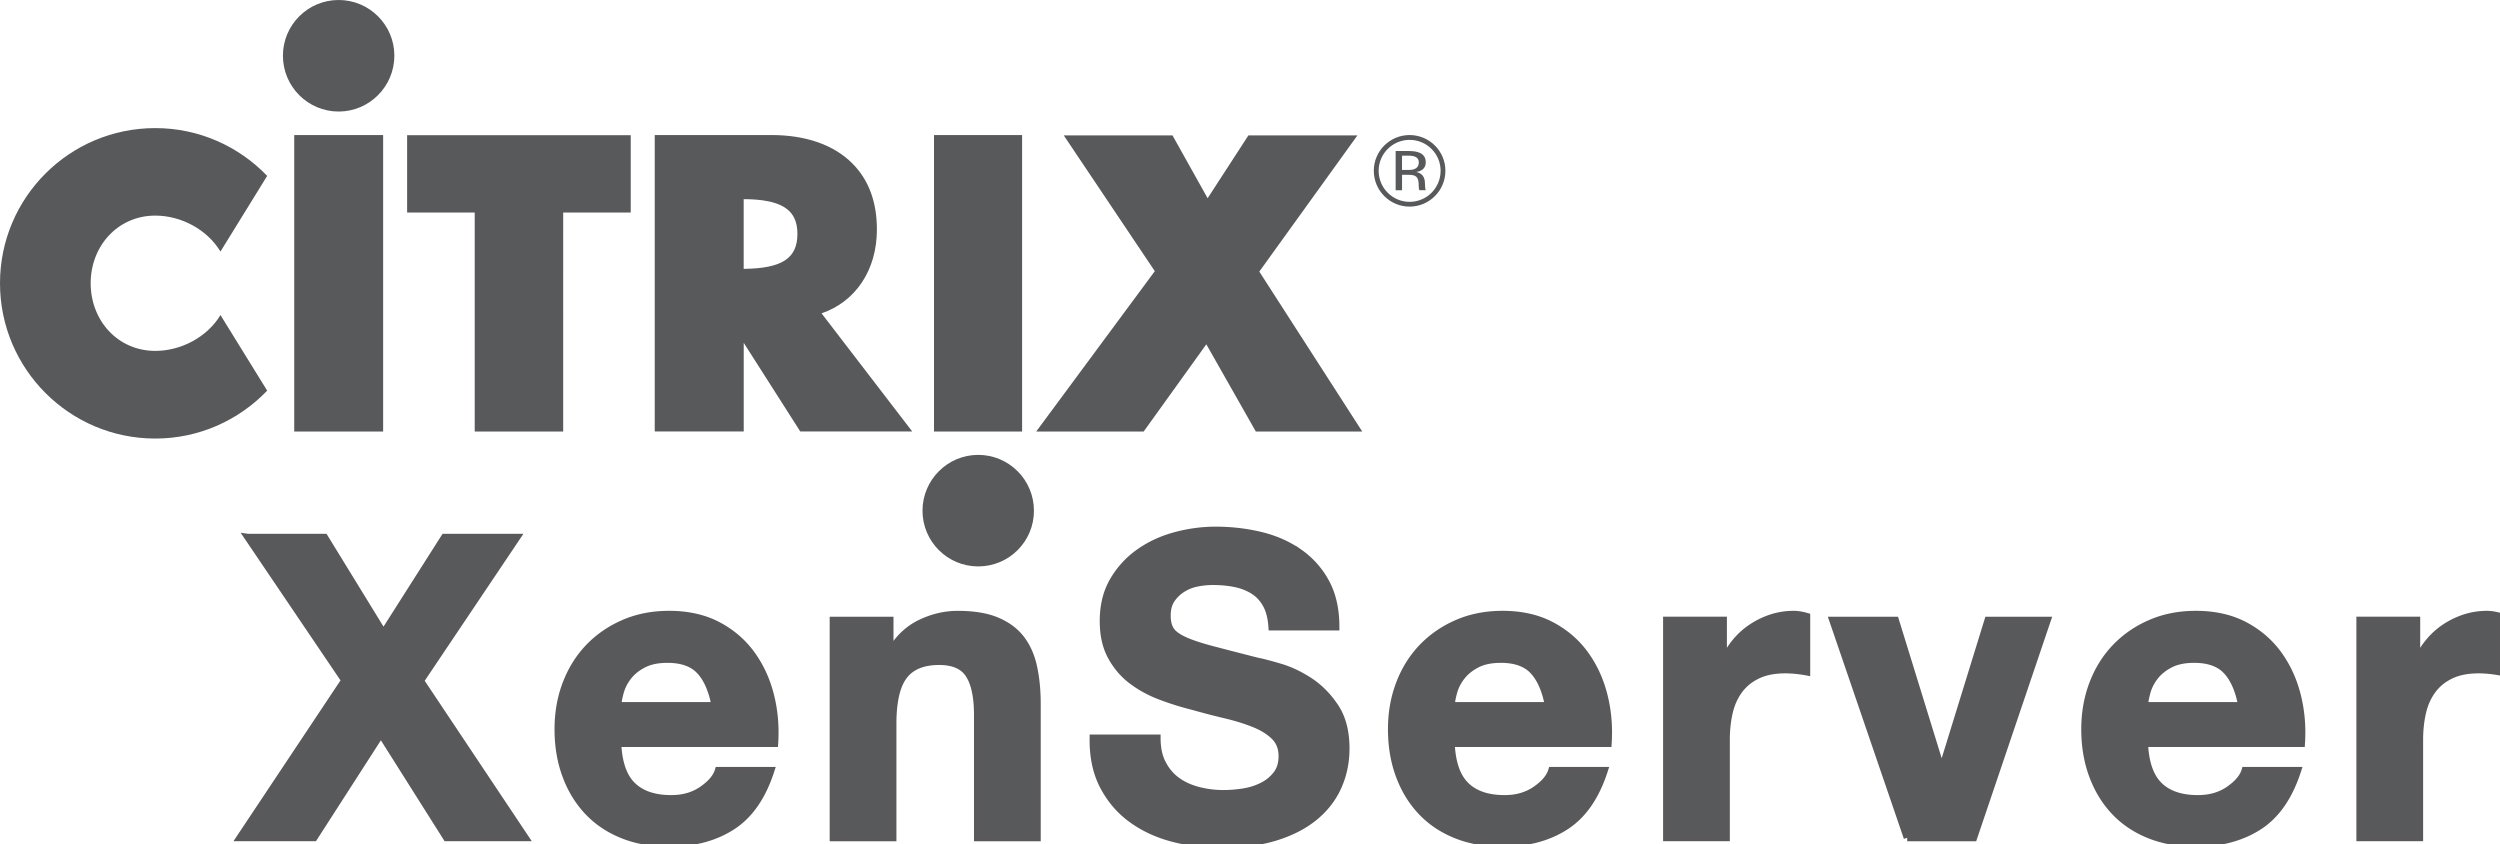 <svg xmlns="http://www.w3.org/2000/svg" width="461.255" height="155.8"><g fill="#58595B" fill-rule="nonzero"><path d="M258.675 31.355V28.72h1.265c1.155 0 1.835.385 1.835 1.225 0 .95-.64 1.41-1.835 1.41h-1.265Zm2.615.38c.82-.125 1.765-.535 1.765-1.785 0-1.73-1.56-2.085-3.115-2.085h-2.44V35.1h1.18v-2.845h1.265c1.325 0 1.81.405 1.81 1.925 0 .41.02.665.115.915h1.19c-.105-.16-.15-.7-.15-1.205 0-1.27-.56-1.94-1.615-2.16m-1.22 5.51c3.165 0 5.72-2.56 5.72-5.735 0-3.14-2.555-5.7-5.72-5.7-3.145 0-5.71 2.56-5.71 5.7 0 3.175 2.565 5.735 5.71 5.735m-6.605-5.735c0-3.645 2.97-6.59 6.605-6.59 3.635 0 6.605 2.945 6.605 6.59s-2.96 6.615-6.605 6.615c-3.645 0-6.605-2.96-6.605-6.615M75.115 24.94v14.27h12.47v40.405h16.325V39.21h12.46V24.94zM172.325 24.915h16.255V79.62h-16.255zM232.345 50.11l18.1-25.125H230.33l-7.52 11.59-6.48-11.59h-20.06l16.795 25.045-21.885 29.59h19.83l11.56-16.095 9.135 16.095h19.635zM54.285 24.915H70.69V79.62H54.285zM40.675 58.135c-2.42 4.01-7.2 6.605-12.025 6.605-6.89 0-11.92-5.57-11.92-12.475 0-6.905 5.03-12.485 11.92-12.485 4.825 0 9.605 2.605 12.025 6.635l8.62-13.965c-5.205-5.42-12.53-8.815-20.645-8.815C12.83 23.635 0 36.44 0 52.255c0 15.815 12.83 28.66 28.65 28.66 8.115 0 15.44-3.405 20.645-8.84l-8.62-13.95v.01ZM137.21 36.745c2.775.01 6.52.295 8.45 2.235.97.97 1.465 2.34 1.465 4.185 0 4.52-2.885 6.37-9.915 6.44v-12.86Zm14.365 21.07c6.27-2.145 10.215-7.97 10.215-15.475 0-5.1-1.525-9.195-4.56-12.22-3.395-3.39-8.55-5.205-14.9-5.205H120.8v54.69h16.42v-16.35l10.43 16.35h20.655l-16.725-21.79h-.005ZM52.2 10.275C52.2 4.6 56.81 0 62.48 0c5.67 0 10.28 4.6 10.28 10.275 0 5.675-4.61 10.305-10.28 10.305-5.67 0-10.28-4.615-10.28-10.305M180.485 104.505c5.675 0 10.28-4.585 10.28-10.275s-4.61-10.305-10.28-10.305c-5.67 0-10.28 4.62-10.28 10.305s4.61 10.275 10.28 10.275"/><g stroke="#59595C" stroke-width="1.295"><path d="M45.76 99.14h14.125l10.865 17.695L82.005 99.14h13.35L77.58 125.605l19.325 28.955H82.39l-12.11-19.175-12.34 19.175H44.28l19.325-29.03-17.85-26.39zM116.705 144.94c1.655 1.605 4.035 2.405 7.14 2.405 2.225 0 4.14-.555 5.745-1.67 1.6-1.115 2.585-2.29 2.95-3.53h9.7c-1.55 4.81-3.93 8.255-7.14 10.325-3.21 2.07-7.09 3.105-11.645 3.105-3.155 0-6.005-.505-8.54-1.515-2.535-1.01-4.685-2.445-6.445-4.31-1.76-1.86-3.12-4.085-4.075-6.675-.96-2.585-1.435-5.43-1.435-8.54 0-3 .49-5.795 1.475-8.385.985-2.585 2.38-4.825 4.19-6.715 1.81-1.885 3.97-3.375 6.48-4.46 2.51-1.085 5.29-1.63 8.345-1.63 3.415 0 6.39.66 8.925 1.98 2.535 1.32 4.62 3.095 6.245 5.315 1.63 2.225 2.805 4.765 3.53 7.61.725 2.845.985 5.82.78 8.925h-28.95c.155 3.57 1.06 6.16 2.715 7.76l.01.005Zm12.455-21.115c-1.32-1.45-3.33-2.175-6.015-2.175-1.76 0-3.22.3-4.385.89-1.165.595-2.095 1.335-2.795 2.215-.7.88-1.19 1.81-1.475 2.79-.285.985-.455 1.865-.505 2.64h17.93c-.52-2.795-1.435-4.915-2.755-6.365v.005ZM164.205 114.435v5.59h.23c1.395-2.33 3.21-4.025 5.435-5.085 2.225-1.06 4.5-1.59 6.83-1.59 2.95 0 5.365.4 7.255 1.205 1.89.805 3.38 1.915 4.465 3.34 1.085 1.425 1.85 3.155 2.29 5.2.44 2.045.66 4.31.66 6.79v24.685h-11.02v-22.665c0-3.315-.52-5.785-1.555-7.415s-2.87-2.445-5.51-2.445c-3 0-5.175.895-6.52 2.68-1.345 1.785-2.02 4.72-2.02 8.81v21.035h-11.02v-40.13h10.48v-.005ZM214.5 140.9c.67 1.295 1.565 2.34 2.68 3.145 1.11.805 2.42 1.395 3.92 1.785 1.5.39 3.05.58 4.655.58 1.09 0 2.25-.09 3.495-.27 1.24-.18 2.405-.53 3.49-1.05a7.614 7.614 0 0 0 2.715-2.135c.725-.905 1.09-2.055 1.09-3.455 0-1.5-.48-2.715-1.44-3.65-.96-.93-2.21-1.705-3.765-2.325-1.55-.62-3.315-1.165-5.28-1.63a144.782 144.782 0 0 1-5.975-1.555 52.556 52.556 0 0 1-6.055-1.9c-1.97-.75-3.725-1.72-5.28-2.91-1.555-1.19-2.805-2.68-3.765-4.465-.96-1.785-1.435-3.945-1.435-6.48 0-2.845.605-5.315 1.82-7.415a16.518 16.518 0 0 1 4.775-5.24c1.965-1.395 4.19-2.435 6.675-3.105 2.485-.67 4.97-1.01 7.45-1.01 2.9 0 5.68.325 8.345.97 2.665.645 5.035 1.695 7.105 3.145a15.918 15.918 0 0 1 4.93 5.55c1.215 2.25 1.825 4.985 1.825 8.19h-11.8c-.105-1.655-.45-3.025-1.045-4.115-.595-1.085-1.385-1.94-2.37-2.56-.985-.62-2.11-1.06-3.38-1.32s-2.65-.385-4.15-.385c-.985 0-1.97.105-2.95.31a7.85 7.85 0 0 0-2.675 1.085 6.723 6.723 0 0 0-1.98 1.94c-.52.78-.775 1.76-.775 2.95 0 1.085.205 1.965.62 2.64.41.675 1.23 1.295 2.445 1.865 1.215.57 2.9 1.135 5.045 1.705 2.15.57 4.955 1.295 8.42 2.175 1.035.205 2.47.58 4.31 1.125 1.84.545 3.66 1.41 5.475 2.6 1.81 1.195 3.375 2.78 4.695 4.775 1.32 1.995 1.98 4.545 1.98 7.645 0 2.535-.495 4.89-1.475 7.065-.98 2.175-2.445 4.05-4.385 5.625-1.94 1.58-4.35 2.805-7.22 3.685-2.875.88-6.2 1.32-9.975 1.32-3.05 0-6.015-.375-8.885-1.125-2.875-.75-5.41-1.93-7.61-3.53-2.2-1.6-3.945-3.65-5.24-6.13-1.295-2.485-1.915-5.43-1.865-8.85h11.8c0 1.865.335 3.445 1.01 4.735h.005ZM270.465 144.94c1.66 1.605 4.04 2.405 7.145 2.405 2.225 0 4.14-.555 5.745-1.67 1.6-1.115 2.585-2.29 2.95-3.53h9.705c-1.55 4.81-3.93 8.255-7.14 10.325-3.21 2.07-7.09 3.105-11.645 3.105-3.155 0-6.005-.505-8.54-1.515-2.535-1.01-4.685-2.445-6.445-4.31-1.76-1.86-3.12-4.085-4.075-6.675-.96-2.585-1.435-5.43-1.435-8.54 0-3 .49-5.795 1.475-8.385.98-2.585 2.38-4.825 4.19-6.715 1.81-1.885 3.97-3.375 6.485-4.46 2.51-1.085 5.29-1.63 8.345-1.63 3.415 0 6.39.66 8.925 1.98 2.535 1.32 4.62 3.095 6.25 5.315 1.63 2.225 2.805 4.765 3.53 7.61.725 2.845.985 5.82.78 8.925h-28.955c.155 3.57 1.06 6.16 2.715 7.76l-.005.005Zm12.46-21.115c-1.32-1.45-3.325-2.175-6.015-2.175-1.76 0-3.22.3-4.385.89-1.16.595-2.095 1.335-2.795 2.215-.695.88-1.19 1.81-1.475 2.79-.285.985-.455 1.865-.505 2.64h17.93c-.52-2.795-1.435-4.915-2.755-6.365v.005ZM317.97 114.435v7.45h.155a13.413 13.413 0 0 1 2.095-3.455 13.695 13.695 0 0 1 3.025-2.715 14.961 14.961 0 0 1 3.65-1.75c1.295-.41 2.64-.62 4.035-.62.725 0 1.525.13 2.41.385v10.245c-.52-.1-1.14-.19-1.865-.27a19.097 19.097 0 0 0-2.095-.115c-2.02 0-3.725.335-5.125 1.01s-2.52 1.59-3.375 2.755c-.855 1.16-1.465 2.52-1.825 4.075-.36 1.555-.545 3.235-.545 5.045v18.085h-11.02v-40.13h10.48v.005ZM351.885 154.565l-13.74-40.13h11.565l8.46 27.4h.155l8.46-27.4h10.945l-13.585 40.13H351.88zM398.38 144.94c1.66 1.605 4.04 2.405 7.145 2.405 2.225 0 4.14-.555 5.745-1.67 1.6-1.115 2.585-2.29 2.95-3.53h9.705c-1.55 4.81-3.93 8.255-7.14 10.325-3.21 2.07-7.09 3.105-11.645 3.105-3.155 0-6.005-.505-8.54-1.515-2.535-1.01-4.685-2.445-6.445-4.31-1.76-1.86-3.12-4.085-4.075-6.675-.96-2.585-1.435-5.43-1.435-8.54 0-3 .49-5.795 1.475-8.385.98-2.585 2.38-4.825 4.19-6.715 1.81-1.885 3.97-3.375 6.485-4.46 2.51-1.085 5.29-1.63 8.345-1.63 3.415 0 6.39.66 8.925 1.98 2.535 1.32 4.62 3.095 6.25 5.315 1.63 2.225 2.805 4.765 3.53 7.61.725 2.845.985 5.82.78 8.925H395.67c.155 3.57 1.06 6.16 2.715 7.76l-.005.005Zm12.46-21.115c-1.32-1.45-3.325-2.175-6.015-2.175-1.76 0-3.22.3-4.385.89-1.16.595-2.095 1.335-2.795 2.215-.695.88-1.19 1.81-1.475 2.79-.285.985-.455 1.865-.505 2.64h17.93c-.52-2.795-1.435-4.915-2.755-6.365v.005ZM445.885 114.435v7.45h.155a13.413 13.413 0 0 1 2.095-3.455 13.695 13.695 0 0 1 3.025-2.715 14.961 14.961 0 0 1 3.65-1.75c1.295-.41 2.64-.62 4.035-.62.725 0 1.525.13 2.41.385v10.245c-.52-.1-1.14-.19-1.865-.27a19.097 19.097 0 0 0-2.095-.115c-2.02 0-3.725.335-5.125 1.01s-2.52 1.59-3.375 2.755c-.855 1.16-1.465 2.52-1.825 4.075-.36 1.555-.545 3.235-.545 5.045v18.085h-11.02v-40.13h10.48v.005Z"/></g></g></svg>
